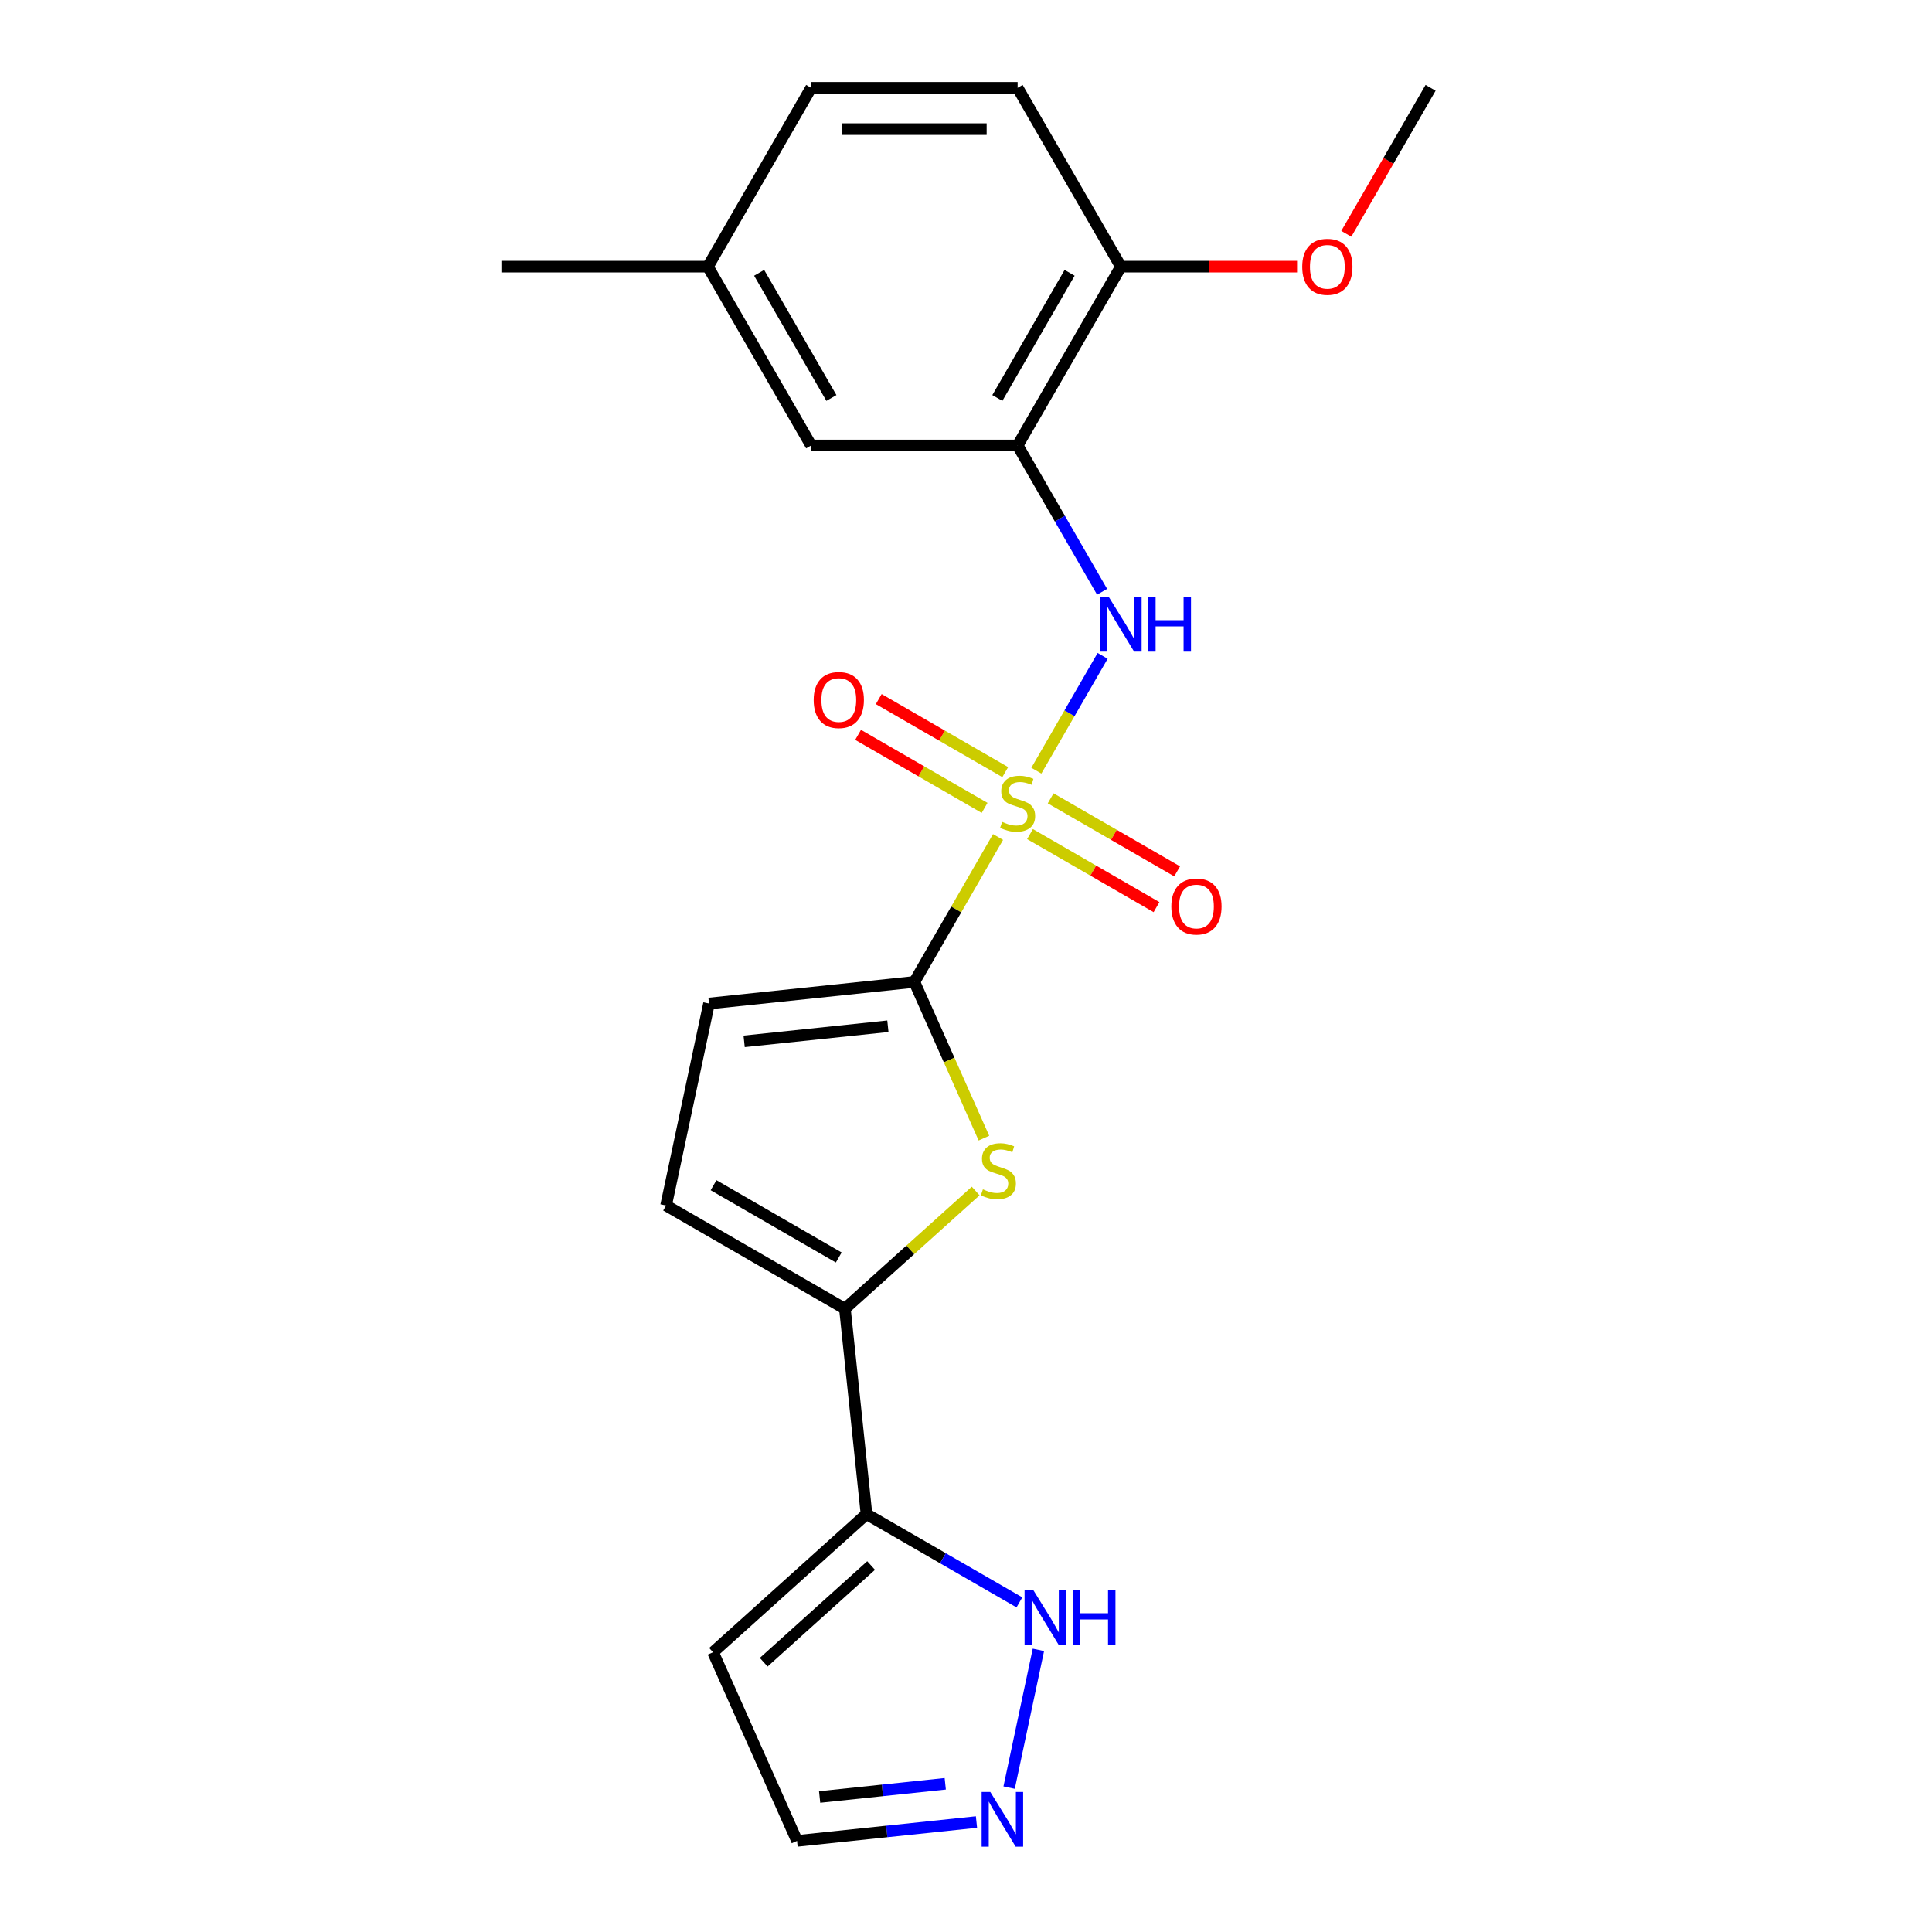 <?xml version='1.0' encoding='iso-8859-1'?>
<svg version='1.1' baseProfile='full'
              xmlns='http://www.w3.org/2000/svg'
                      xmlns:rdkit='http://www.rdkit.org/xml'
                      xmlns:xlink='http://www.w3.org/1999/xlink'
                  xml:space='preserve'
width='1000px' height='1000px' viewBox='0 0 1000 1000'>
<!-- END OF HEADER -->
<rect style='opacity:1.0;fill:#FFFFFF;stroke:none' width='1000' height='1000' x='0' y='0'> </rect>
<path class='bond-0' d='M 516.586,433.241 L 494.933,470.744' style='fill:none;fill-rule:evenodd;stroke:#CCCC00;stroke-width:6px;stroke-linecap:butt;stroke-linejoin:miter;stroke-opacity:1' />
<path class='bond-0' d='M 494.933,470.744 L 473.281,508.248' style='fill:none;fill-rule:evenodd;stroke:#000000;stroke-width:6px;stroke-linecap:butt;stroke-linejoin:miter;stroke-opacity:1' />
<path class='bond-3' d='M 536.414,398.897 L 553.567,369.187' style='fill:none;fill-rule:evenodd;stroke:#CCCC00;stroke-width:6px;stroke-linecap:butt;stroke-linejoin:miter;stroke-opacity:1' />
<path class='bond-3' d='M 553.567,369.187 L 570.72,339.478' style='fill:none;fill-rule:evenodd;stroke:#0000FF;stroke-width:6px;stroke-linecap:butt;stroke-linejoin:miter;stroke-opacity:1' />
<path class='bond-10' d='M 520.311,399.648 L 487.574,380.748' style='fill:none;fill-rule:evenodd;stroke:#CCCC00;stroke-width:6px;stroke-linecap:butt;stroke-linejoin:miter;stroke-opacity:1' />
<path class='bond-10' d='M 487.574,380.748 L 454.837,361.847' style='fill:none;fill-rule:evenodd;stroke:#FF0000;stroke-width:6px;stroke-linecap:butt;stroke-linejoin:miter;stroke-opacity:1' />
<path class='bond-10' d='M 509.624,418.16 L 476.887,399.259' style='fill:none;fill-rule:evenodd;stroke:#CCCC00;stroke-width:6px;stroke-linecap:butt;stroke-linejoin:miter;stroke-opacity:1' />
<path class='bond-10' d='M 476.887,399.259 L 444.15,380.359' style='fill:none;fill-rule:evenodd;stroke:#FF0000;stroke-width:6px;stroke-linecap:butt;stroke-linejoin:miter;stroke-opacity:1' />
<path class='bond-11' d='M 533.127,431.73 L 565.864,450.631' style='fill:none;fill-rule:evenodd;stroke:#CCCC00;stroke-width:6px;stroke-linecap:butt;stroke-linejoin:miter;stroke-opacity:1' />
<path class='bond-11' d='M 565.864,450.631 L 598.601,469.531' style='fill:none;fill-rule:evenodd;stroke:#FF0000;stroke-width:6px;stroke-linecap:butt;stroke-linejoin:miter;stroke-opacity:1' />
<path class='bond-11' d='M 543.815,413.218 L 576.552,432.119' style='fill:none;fill-rule:evenodd;stroke:#CCCC00;stroke-width:6px;stroke-linecap:butt;stroke-linejoin:miter;stroke-opacity:1' />
<path class='bond-11' d='M 576.552,432.119 L 609.289,451.02' style='fill:none;fill-rule:evenodd;stroke:#FF0000;stroke-width:6px;stroke-linecap:butt;stroke-linejoin:miter;stroke-opacity:1' />
<path class='bond-1' d='M 473.281,508.248 L 491.278,548.671' style='fill:none;fill-rule:evenodd;stroke:#000000;stroke-width:6px;stroke-linecap:butt;stroke-linejoin:miter;stroke-opacity:1' />
<path class='bond-1' d='M 491.278,548.671 L 509.275,589.093' style='fill:none;fill-rule:evenodd;stroke:#CCCC00;stroke-width:6px;stroke-linecap:butt;stroke-linejoin:miter;stroke-opacity:1' />
<path class='bond-6' d='M 473.281,508.248 L 366.989,519.42' style='fill:none;fill-rule:evenodd;stroke:#000000;stroke-width:6px;stroke-linecap:butt;stroke-linejoin:miter;stroke-opacity:1' />
<path class='bond-6' d='M 459.571,531.182 L 385.167,539.002' style='fill:none;fill-rule:evenodd;stroke:#000000;stroke-width:6px;stroke-linecap:butt;stroke-linejoin:miter;stroke-opacity:1' />
<path class='bond-2' d='M 505,616.467 L 471.163,646.934' style='fill:none;fill-rule:evenodd;stroke:#CCCC00;stroke-width:6px;stroke-linecap:butt;stroke-linejoin:miter;stroke-opacity:1' />
<path class='bond-2' d='M 471.163,646.934 L 437.326,677.4' style='fill:none;fill-rule:evenodd;stroke:#000000;stroke-width:6px;stroke-linecap:butt;stroke-linejoin:miter;stroke-opacity:1' />
<path class='bond-4' d='M 437.326,677.4 L 448.498,783.692' style='fill:none;fill-rule:evenodd;stroke:#000000;stroke-width:6px;stroke-linecap:butt;stroke-linejoin:miter;stroke-opacity:1' />
<path class='bond-22' d='M 437.326,677.4 L 344.767,623.962' style='fill:none;fill-rule:evenodd;stroke:#000000;stroke-width:6px;stroke-linecap:butt;stroke-linejoin:miter;stroke-opacity:1' />
<path class='bond-22' d='M 434.13,650.873 L 369.339,613.466' style='fill:none;fill-rule:evenodd;stroke:#000000;stroke-width:6px;stroke-linecap:butt;stroke-linejoin:miter;stroke-opacity:1' />
<path class='bond-5' d='M 570.44,306.299 L 548.58,268.435' style='fill:none;fill-rule:evenodd;stroke:#0000FF;stroke-width:6px;stroke-linecap:butt;stroke-linejoin:miter;stroke-opacity:1' />
<path class='bond-5' d='M 548.58,268.435 L 526.719,230.572' style='fill:none;fill-rule:evenodd;stroke:#000000;stroke-width:6px;stroke-linecap:butt;stroke-linejoin:miter;stroke-opacity:1' />
<path class='bond-8' d='M 448.498,783.692 L 488.071,806.54' style='fill:none;fill-rule:evenodd;stroke:#000000;stroke-width:6px;stroke-linecap:butt;stroke-linejoin:miter;stroke-opacity:1' />
<path class='bond-8' d='M 488.071,806.54 L 527.645,829.388' style='fill:none;fill-rule:evenodd;stroke:#0000FF;stroke-width:6px;stroke-linecap:butt;stroke-linejoin:miter;stroke-opacity:1' />
<path class='bond-12' d='M 448.498,783.692 L 369.072,855.207' style='fill:none;fill-rule:evenodd;stroke:#000000;stroke-width:6px;stroke-linecap:butt;stroke-linejoin:miter;stroke-opacity:1' />
<path class='bond-12' d='M 450.887,810.305 L 395.289,860.365' style='fill:none;fill-rule:evenodd;stroke:#000000;stroke-width:6px;stroke-linecap:butt;stroke-linejoin:miter;stroke-opacity:1' />
<path class='bond-13' d='M 526.719,230.572 L 580.158,138.013' style='fill:none;fill-rule:evenodd;stroke:#000000;stroke-width:6px;stroke-linecap:butt;stroke-linejoin:miter;stroke-opacity:1' />
<path class='bond-13' d='M 516.223,206 L 553.631,141.209' style='fill:none;fill-rule:evenodd;stroke:#000000;stroke-width:6px;stroke-linecap:butt;stroke-linejoin:miter;stroke-opacity:1' />
<path class='bond-14' d='M 526.719,230.572 L 419.842,230.572' style='fill:none;fill-rule:evenodd;stroke:#000000;stroke-width:6px;stroke-linecap:butt;stroke-linejoin:miter;stroke-opacity:1' />
<path class='bond-7' d='M 366.989,519.42 L 344.767,623.962' style='fill:none;fill-rule:evenodd;stroke:#000000;stroke-width:6px;stroke-linecap:butt;stroke-linejoin:miter;stroke-opacity:1' />
<path class='bond-9' d='M 537.479,853.963 L 522.322,925.271' style='fill:none;fill-rule:evenodd;stroke:#0000FF;stroke-width:6px;stroke-linecap:butt;stroke-linejoin:miter;stroke-opacity:1' />
<path class='bond-24' d='M 505.424,943.083 L 458.983,947.964' style='fill:none;fill-rule:evenodd;stroke:#0000FF;stroke-width:6px;stroke-linecap:butt;stroke-linejoin:miter;stroke-opacity:1' />
<path class='bond-24' d='M 458.983,947.964 L 412.543,952.845' style='fill:none;fill-rule:evenodd;stroke:#000000;stroke-width:6px;stroke-linecap:butt;stroke-linejoin:miter;stroke-opacity:1' />
<path class='bond-24' d='M 489.257,923.289 L 456.749,926.705' style='fill:none;fill-rule:evenodd;stroke:#0000FF;stroke-width:6px;stroke-linecap:butt;stroke-linejoin:miter;stroke-opacity:1' />
<path class='bond-24' d='M 456.749,926.705 L 424.241,930.122' style='fill:none;fill-rule:evenodd;stroke:#000000;stroke-width:6px;stroke-linecap:butt;stroke-linejoin:miter;stroke-opacity:1' />
<path class='bond-15' d='M 369.072,855.207 L 412.543,952.845' style='fill:none;fill-rule:evenodd;stroke:#000000;stroke-width:6px;stroke-linecap:butt;stroke-linejoin:miter;stroke-opacity:1' />
<path class='bond-16' d='M 580.158,138.013 L 526.719,45.455' style='fill:none;fill-rule:evenodd;stroke:#000000;stroke-width:6px;stroke-linecap:butt;stroke-linejoin:miter;stroke-opacity:1' />
<path class='bond-19' d='M 580.158,138.013 L 625.761,138.013' style='fill:none;fill-rule:evenodd;stroke:#000000;stroke-width:6px;stroke-linecap:butt;stroke-linejoin:miter;stroke-opacity:1' />
<path class='bond-19' d='M 625.761,138.013 L 671.364,138.013' style='fill:none;fill-rule:evenodd;stroke:#FF0000;stroke-width:6px;stroke-linecap:butt;stroke-linejoin:miter;stroke-opacity:1' />
<path class='bond-17' d='M 419.842,230.572 L 366.403,138.013' style='fill:none;fill-rule:evenodd;stroke:#000000;stroke-width:6px;stroke-linecap:butt;stroke-linejoin:miter;stroke-opacity:1' />
<path class='bond-17' d='M 430.338,206 L 392.931,141.209' style='fill:none;fill-rule:evenodd;stroke:#000000;stroke-width:6px;stroke-linecap:butt;stroke-linejoin:miter;stroke-opacity:1' />
<path class='bond-23' d='M 526.719,45.455 L 419.842,45.455' style='fill:none;fill-rule:evenodd;stroke:#000000;stroke-width:6px;stroke-linecap:butt;stroke-linejoin:miter;stroke-opacity:1' />
<path class='bond-23' d='M 510.688,66.83 L 435.873,66.83' style='fill:none;fill-rule:evenodd;stroke:#000000;stroke-width:6px;stroke-linecap:butt;stroke-linejoin:miter;stroke-opacity:1' />
<path class='bond-18' d='M 366.403,138.013 L 419.842,45.455' style='fill:none;fill-rule:evenodd;stroke:#000000;stroke-width:6px;stroke-linecap:butt;stroke-linejoin:miter;stroke-opacity:1' />
<path class='bond-20' d='M 366.403,138.013 L 259.526,138.013' style='fill:none;fill-rule:evenodd;stroke:#000000;stroke-width:6px;stroke-linecap:butt;stroke-linejoin:miter;stroke-opacity:1' />
<path class='bond-21' d='M 696.846,121.021 L 718.66,83.238' style='fill:none;fill-rule:evenodd;stroke:#FF0000;stroke-width:6px;stroke-linecap:butt;stroke-linejoin:miter;stroke-opacity:1' />
<path class='bond-21' d='M 718.66,83.238 L 740.474,45.455' style='fill:none;fill-rule:evenodd;stroke:#000000;stroke-width:6px;stroke-linecap:butt;stroke-linejoin:miter;stroke-opacity:1' />
<path  class='atom-0' d='M 518.719 425.409
Q 519.039 425.529, 520.359 426.089
Q 521.679 426.649, 523.119 427.009
Q 524.599 427.329, 526.039 427.329
Q 528.719 427.329, 530.279 426.049
Q 531.839 424.729, 531.839 422.449
Q 531.839 420.889, 531.039 419.929
Q 530.279 418.969, 529.079 418.449
Q 527.879 417.929, 525.879 417.329
Q 523.359 416.569, 521.839 415.849
Q 520.359 415.129, 519.279 413.609
Q 518.239 412.089, 518.239 409.529
Q 518.239 405.969, 520.639 403.769
Q 523.079 401.569, 527.879 401.569
Q 531.159 401.569, 534.879 403.129
L 533.959 406.209
Q 530.559 404.809, 527.999 404.809
Q 525.239 404.809, 523.719 405.969
Q 522.199 407.089, 522.239 409.049
Q 522.239 410.569, 522.999 411.489
Q 523.799 412.409, 524.919 412.929
Q 526.079 413.449, 527.999 414.049
Q 530.559 414.849, 532.079 415.649
Q 533.599 416.449, 534.679 418.089
Q 535.799 419.689, 535.799 422.449
Q 535.799 426.369, 533.159 428.489
Q 530.559 430.569, 526.199 430.569
Q 523.679 430.569, 521.759 430.009
Q 519.879 429.489, 517.639 428.569
L 518.719 425.409
' fill='#CCCC00'/>
<path  class='atom-2' d='M 508.752 615.605
Q 509.072 615.725, 510.392 616.285
Q 511.712 616.845, 513.152 617.205
Q 514.632 617.525, 516.072 617.525
Q 518.752 617.525, 520.312 616.245
Q 521.872 614.925, 521.872 612.645
Q 521.872 611.085, 521.072 610.125
Q 520.312 609.165, 519.112 608.645
Q 517.912 608.125, 515.912 607.525
Q 513.392 606.765, 511.872 606.045
Q 510.392 605.325, 509.312 603.805
Q 508.272 602.285, 508.272 599.725
Q 508.272 596.165, 510.672 593.965
Q 513.112 591.765, 517.912 591.765
Q 521.192 591.765, 524.912 593.325
L 523.992 596.405
Q 520.592 595.005, 518.032 595.005
Q 515.272 595.005, 513.752 596.165
Q 512.232 597.285, 512.272 599.245
Q 512.272 600.765, 513.032 601.685
Q 513.832 602.605, 514.952 603.125
Q 516.112 603.645, 518.032 604.245
Q 520.592 605.045, 522.112 605.845
Q 523.632 606.645, 524.712 608.285
Q 525.832 609.885, 525.832 612.645
Q 525.832 616.565, 523.192 618.685
Q 520.592 620.765, 516.232 620.765
Q 513.712 620.765, 511.792 620.205
Q 509.912 619.685, 507.672 618.765
L 508.752 615.605
' fill='#CCCC00'/>
<path  class='atom-4' d='M 573.898 308.97
L 583.178 323.97
Q 584.098 325.45, 585.578 328.13
Q 587.058 330.81, 587.138 330.97
L 587.138 308.97
L 590.898 308.97
L 590.898 337.29
L 587.018 337.29
L 577.058 320.89
Q 575.898 318.97, 574.658 316.77
Q 573.458 314.57, 573.098 313.89
L 573.098 337.29
L 569.418 337.29
L 569.418 308.97
L 573.898 308.97
' fill='#0000FF'/>
<path  class='atom-4' d='M 594.298 308.97
L 598.138 308.97
L 598.138 321.01
L 612.618 321.01
L 612.618 308.97
L 616.458 308.97
L 616.458 337.29
L 612.618 337.29
L 612.618 324.21
L 598.138 324.21
L 598.138 337.29
L 594.298 337.29
L 594.298 308.97
' fill='#0000FF'/>
<path  class='atom-9' d='M 534.797 822.971
L 544.077 837.971
Q 544.997 839.451, 546.477 842.131
Q 547.957 844.811, 548.037 844.971
L 548.037 822.971
L 551.797 822.971
L 551.797 851.291
L 547.917 851.291
L 537.957 834.891
Q 536.797 832.971, 535.557 830.771
Q 534.357 828.571, 533.997 827.891
L 533.997 851.291
L 530.317 851.291
L 530.317 822.971
L 534.797 822.971
' fill='#0000FF'/>
<path  class='atom-9' d='M 555.197 822.971
L 559.037 822.971
L 559.037 835.011
L 573.517 835.011
L 573.517 822.971
L 577.357 822.971
L 577.357 851.291
L 573.517 851.291
L 573.517 838.211
L 559.037 838.211
L 559.037 851.291
L 555.197 851.291
L 555.197 822.971
' fill='#0000FF'/>
<path  class='atom-10' d='M 512.575 927.513
L 521.855 942.513
Q 522.775 943.993, 524.255 946.673
Q 525.735 949.353, 525.815 949.513
L 525.815 927.513
L 529.575 927.513
L 529.575 955.833
L 525.695 955.833
L 515.735 939.433
Q 514.575 937.513, 513.335 935.313
Q 512.135 933.113, 511.775 932.433
L 511.775 955.833
L 508.095 955.833
L 508.095 927.513
L 512.575 927.513
' fill='#0000FF'/>
<path  class='atom-11' d='M 421.161 362.33
Q 421.161 355.53, 424.521 351.73
Q 427.881 347.93, 434.161 347.93
Q 440.441 347.93, 443.801 351.73
Q 447.161 355.53, 447.161 362.33
Q 447.161 369.21, 443.761 373.13
Q 440.361 377.01, 434.161 377.01
Q 427.921 377.01, 424.521 373.13
Q 421.161 369.25, 421.161 362.33
M 434.161 373.81
Q 438.481 373.81, 440.801 370.93
Q 443.161 368.01, 443.161 362.33
Q 443.161 356.77, 440.801 353.97
Q 438.481 351.13, 434.161 351.13
Q 429.841 351.13, 427.481 353.93
Q 425.161 356.73, 425.161 362.33
Q 425.161 368.05, 427.481 370.93
Q 429.841 373.81, 434.161 373.81
' fill='#FF0000'/>
<path  class='atom-12' d='M 606.278 469.208
Q 606.278 462.408, 609.638 458.608
Q 612.998 454.808, 619.278 454.808
Q 625.558 454.808, 628.918 458.608
Q 632.278 462.408, 632.278 469.208
Q 632.278 476.088, 628.878 480.008
Q 625.478 483.888, 619.278 483.888
Q 613.038 483.888, 609.638 480.008
Q 606.278 476.128, 606.278 469.208
M 619.278 480.688
Q 623.598 480.688, 625.918 477.808
Q 628.278 474.888, 628.278 469.208
Q 628.278 463.648, 625.918 460.848
Q 623.598 458.008, 619.278 458.008
Q 614.958 458.008, 612.598 460.808
Q 610.278 463.608, 610.278 469.208
Q 610.278 474.928, 612.598 477.808
Q 614.958 480.688, 619.278 480.688
' fill='#FF0000'/>
<path  class='atom-20' d='M 674.036 138.093
Q 674.036 131.293, 677.396 127.493
Q 680.756 123.693, 687.036 123.693
Q 693.316 123.693, 696.676 127.493
Q 700.036 131.293, 700.036 138.093
Q 700.036 144.973, 696.636 148.893
Q 693.236 152.773, 687.036 152.773
Q 680.796 152.773, 677.396 148.893
Q 674.036 145.013, 674.036 138.093
M 687.036 149.573
Q 691.356 149.573, 693.676 146.693
Q 696.036 143.773, 696.036 138.093
Q 696.036 132.533, 693.676 129.733
Q 691.356 126.893, 687.036 126.893
Q 682.716 126.893, 680.356 129.693
Q 678.036 132.493, 678.036 138.093
Q 678.036 143.813, 680.356 146.693
Q 682.716 149.573, 687.036 149.573
' fill='#FF0000'/>
</svg>
